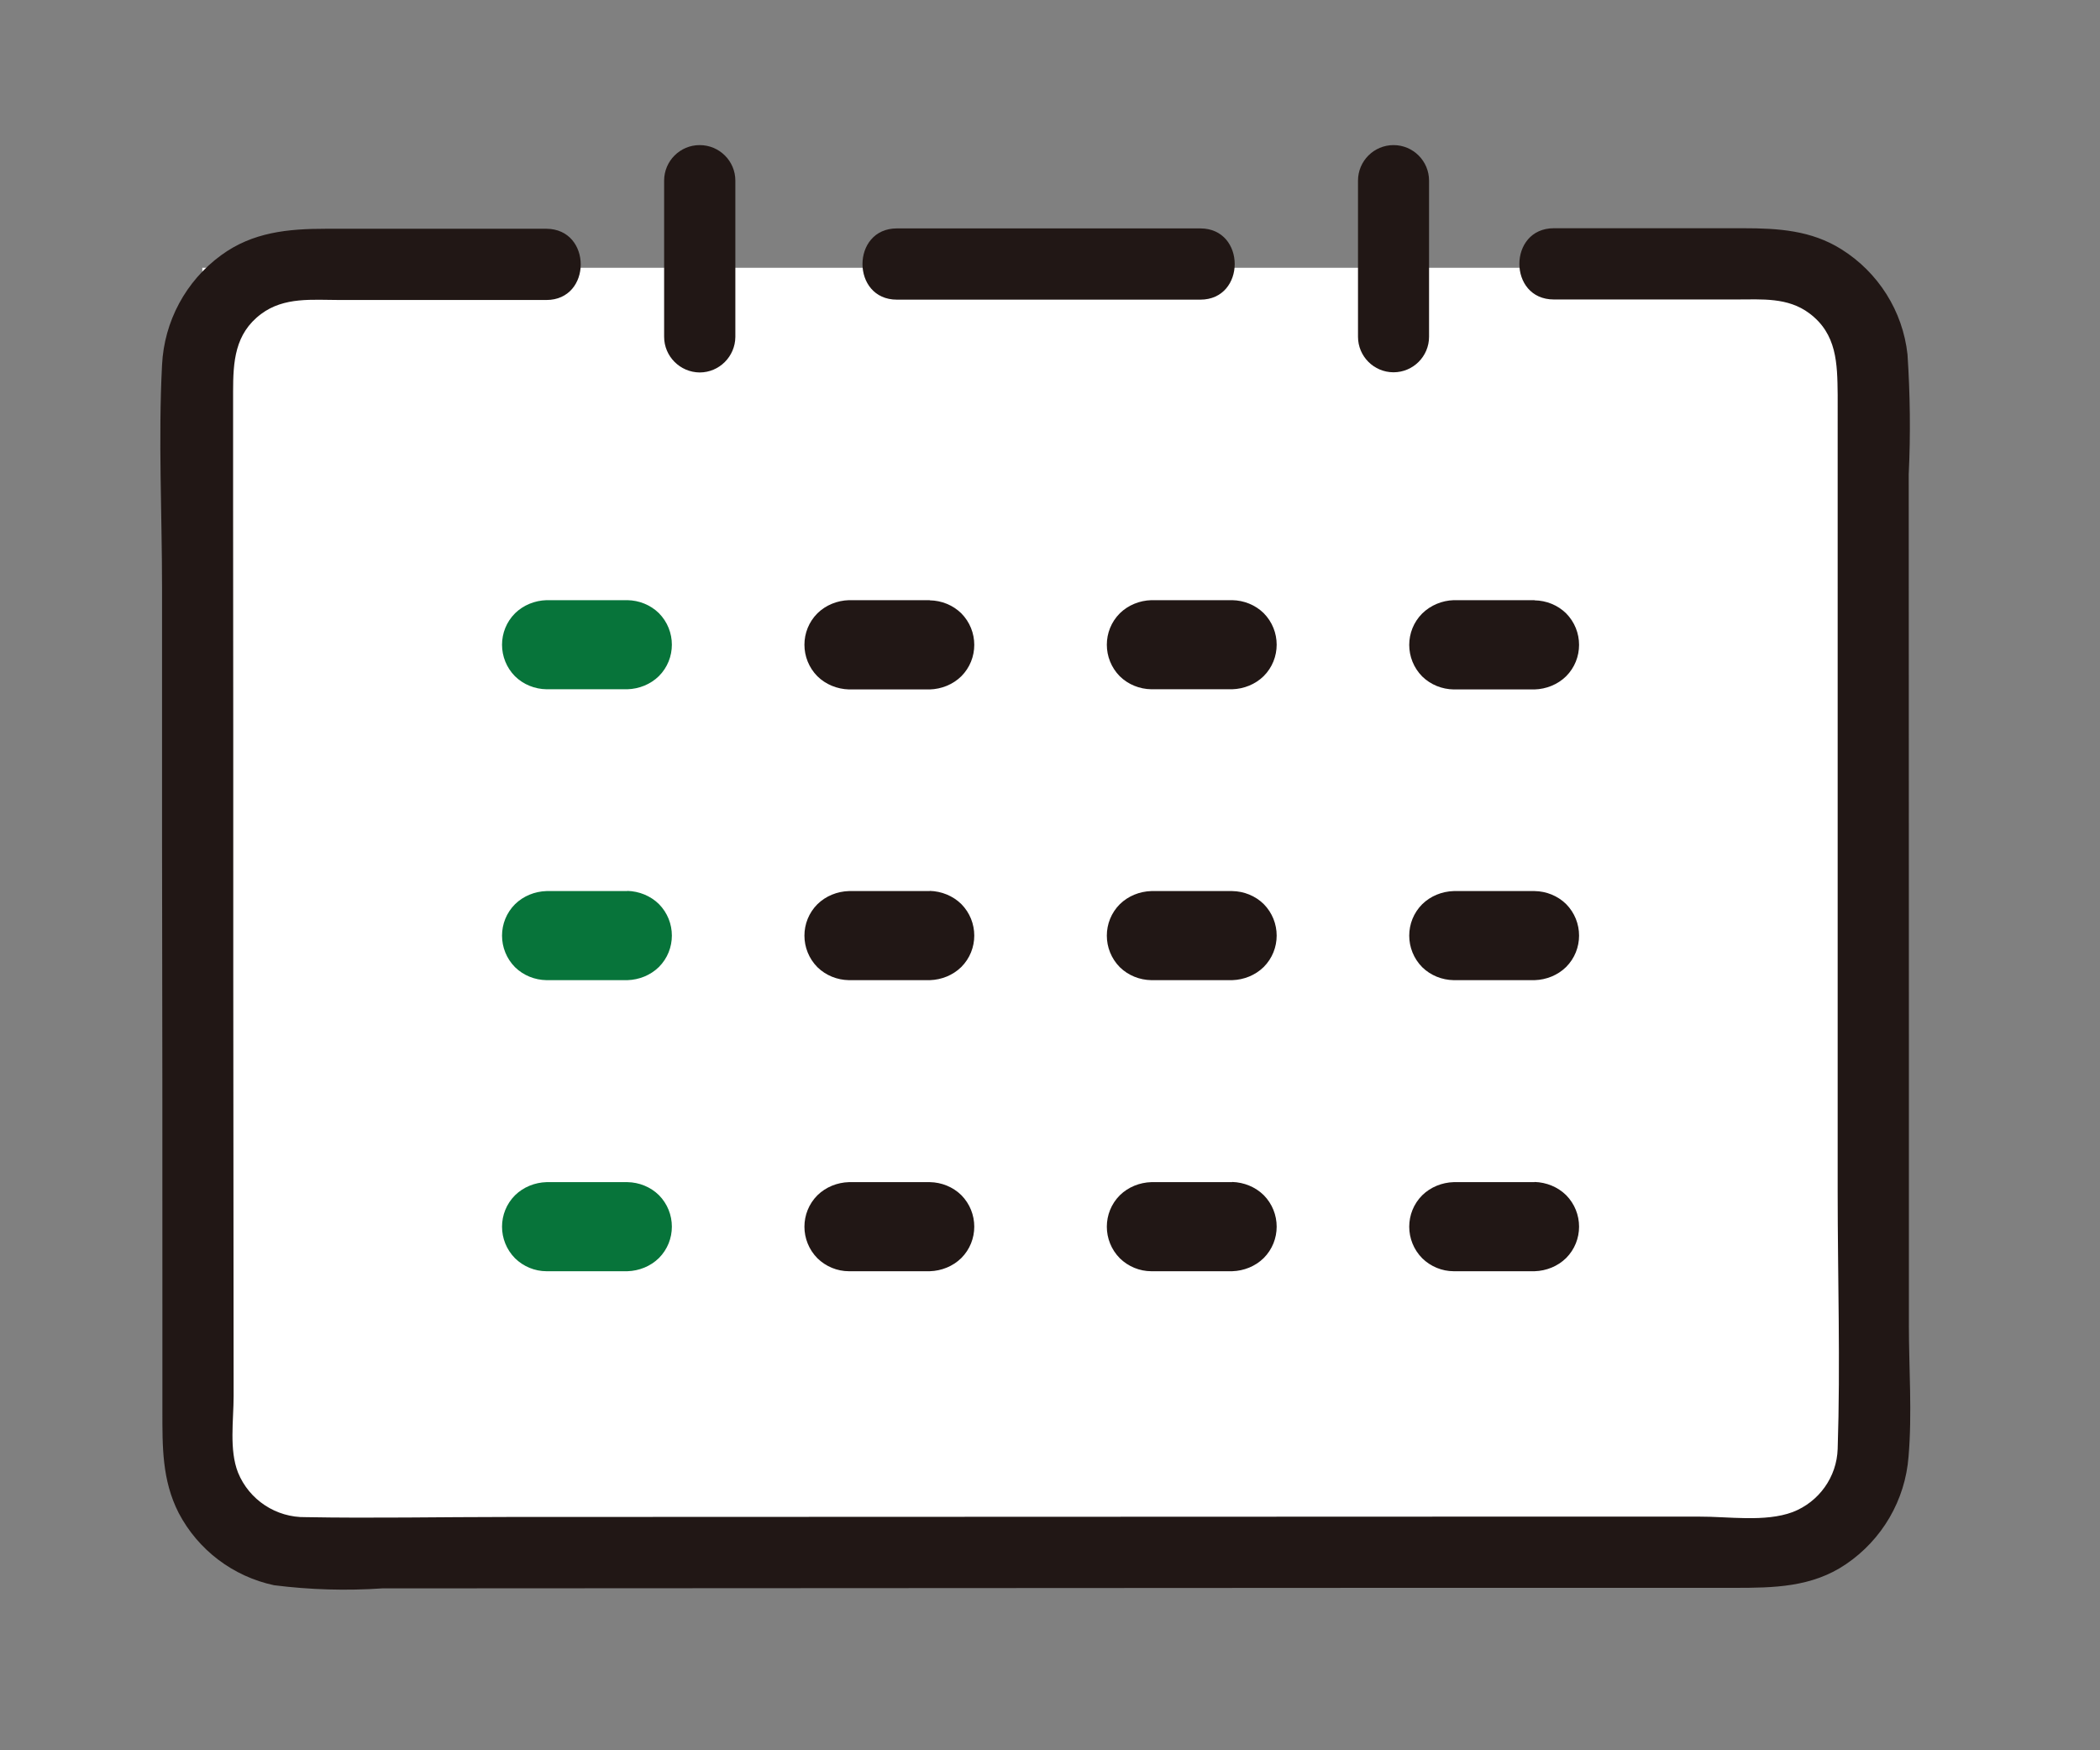 <?xml version="1.0" encoding="UTF-8"?>
<svg id="_レイヤー_1" data-name="レイヤー 1" xmlns="http://www.w3.org/2000/svg" width="120" height="100" viewBox="0 0 120 100">
  <rect x="0" y="0" width="120" height="100" fill="#808080" stroke="none"/>
  <rect x="11.56" y="15.3" width="94.56" height="72.89" style="fill: #fff; stroke-width: 0px;"/>
  <path d="m68.59,13.05h-17.34c-2.62,0-2.62,4.07,0,4.07h17.34c2.62,0,2.62-4.07,0-4.07Z" style="fill: #211715; stroke-width: 0px;"/>
  <path d="m35.85,34.29h-4.62c-.67.02-1.32.28-1.8.75-.99.99-.99,2.6,0,3.6,0,0,0,0,0,0,.48.47,1.13.73,1.8.74h4.62c.67-.02,1.32-.28,1.8-.75.99-.99.99-2.6,0-3.6-.48-.47-1.13-.73-1.8-.74Z" style="fill: #07743a; stroke-width: 0px;"/>
  <path d="m53.13,34.29h-4.62c-.67.02-1.32.28-1.8.75-.99.99-.99,2.6,0,3.6h0c.48.47,1.13.73,1.8.75h4.62c.67-.02,1.32-.28,1.8-.75.99-.99.99-2.6,0-3.6-.48-.47-1.13-.73-1.8-.74Z" style="fill: #211715; stroke-width: 0px;"/>
  <path d="m70.41,34.29h-4.62c-.67.02-1.32.28-1.8.75-.99.99-.99,2.6,0,3.6,0,0,0,0,0,0,.48.47,1.13.73,1.8.74h4.62c.67-.02,1.32-.28,1.8-.75.99-.99.99-2.6,0-3.6-.48-.47-1.13-.73-1.8-.74Z" style="fill: #211715; stroke-width: 0px;"/>
  <path d="m87.69,34.29h-4.62c-.67.02-1.32.29-1.8.76-.99.99-.99,2.6,0,3.6,0,0,0,0,0,0,.48.47,1.13.73,1.8.74h4.62c.67-.02,1.32-.28,1.8-.75.99-.99.99-2.6,0-3.6-.48-.47-1.13-.73-1.8-.74h0Z" style="fill: #211715; stroke-width: 0px;"/>
  <path d="m35.85,50.91h-4.62c-.67.02-1.32.28-1.8.75-.99.99-.99,2.6,0,3.6.48.47,1.13.73,1.8.74h4.62c.67-.02,1.32-.28,1.8-.75.99-.99.99-2.6,0-3.6h0c-.48-.47-1.13-.73-1.8-.75Z" style="fill: #07743a; stroke-width: 0px;"/>
  <path d="m53.13,50.91h-4.62c-.67.02-1.32.28-1.8.75-.99.99-.99,2.6,0,3.6.48.47,1.13.73,1.8.74h4.62c.67-.02,1.32-.28,1.8-.75.99-.99.99-2.6,0-3.6h0c-.48-.47-1.13-.73-1.8-.75Z" style="fill: #211715; stroke-width: 0px;"/>
  <path d="m70.41,50.91h-4.62c-.67.02-1.32.28-1.8.75-.99.99-.99,2.6,0,3.6.48.47,1.13.73,1.8.74h4.62c.67-.02,1.32-.28,1.8-.75.99-.99.99-2.6,0-3.6,0,0,0,0,0,0-.48-.47-1.13-.73-1.8-.74Z" style="fill: #211715; stroke-width: 0px;"/>
  <path d="m87.69,50.91h-4.62c-.67.02-1.32.28-1.8.75-.99.99-.99,2.6,0,3.6.48.47,1.13.73,1.8.74h4.62c.67-.02,1.32-.28,1.8-.75.99-.99.99-2.6,0-3.6,0,0,0,0,0,0-.48-.47-1.13-.73-1.8-.74Z" style="fill: #211715; stroke-width: 0px;"/>
  <path d="m35.85,67.54h-4.62c-.67.02-1.32.28-1.8.75-.99.99-.99,2.6,0,3.6.48.47,1.13.74,1.8.74h4.62c.67-.02,1.32-.28,1.8-.75.99-.99.99-2.6,0-3.6,0,0,0,0,0,0-.48-.47-1.13-.73-1.8-.74Z" style="fill: #07743a; stroke-width: 0px;"/>
  <path d="m53.13,67.54h-4.62c-.67.02-1.32.28-1.8.75-.99.99-.99,2.6,0,3.6.48.47,1.13.74,1.8.74h4.62c.67-.02,1.32-.28,1.8-.75.99-.99.99-2.6,0-3.6,0,0,0,0,0,0-.48-.47-1.13-.73-1.8-.74Z" style="fill: #211715; stroke-width: 0px;"/>
  <path d="m70.41,67.54h-4.62c-.67.02-1.32.28-1.8.75-.99.99-.99,2.6,0,3.6.48.47,1.13.74,1.8.74h4.62c.67-.02,1.32-.28,1.8-.75.99-.99.99-2.6,0-3.6h0c-.48-.47-1.13-.73-1.8-.75Z" style="fill: #211715; stroke-width: 0px;"/>
  <path d="m87.69,67.54h-4.62c-.67.02-1.32.28-1.8.75-.99.99-.99,2.6,0,3.6.48.47,1.13.74,1.8.74h4.62c.67-.02,1.32-.28,1.8-.75.99-.99.99-2.6,0-3.6h0c-.48-.47-1.13-.73-1.8-.75Z" style="fill: #211715; stroke-width: 0px;"/>
  <path d="m109,20.25c.15,2.27.18,4.56.07,6.84,0,10.67.01,21.34.01,32.01v16.63c0,2.47.19,5.02-.02,7.49-.19,2.49-1.51,4.75-3.58,6.15-1.94,1.32-4.13,1.35-6.38,1.35h-19.43l-57.82.03c-2.06.14-4.13.08-6.19-.18-2.34-.5-4.34-2.01-5.45-4.13-.96-1.88-.93-3.81-.93-5.85v-5.15c0-9.14,0-18.29-.02-27.44v-14.42c0-4.23-.22-8.51,0-12.73.12-2.49,1.36-4.8,3.38-6.27,1.8-1.32,3.83-1.51,5.98-1.51h12.6c2.62.01,2.62,4.07,0,4.07h-11.8c-1.56,0-3.18-.19-4.5.8-1.51,1.13-1.6,2.73-1.6,4.46v5.92c.01,9.11.01,18.22.01,27.33.01,8.04.01,16.08.02,24.11,0,1.38-.26,3.07.25,4.37.64,1.57,2.18,2.58,3.87,2.55,3.84.07,7.68-.01,11.52-.01l55.85-.02h12.25c1.66-.01,3.77.33,5.35-.26,1.5-.58,2.52-2,2.57-3.61.16-4.89,0-9.81,0-14.7V22.56c-.02-1.8-.04-3.48-1.62-4.66-1.23-.92-2.7-.79-4.16-.79h-10.44c-2.63,0-2.62-4.07,0-4.07h10.85c1.97,0,3.86.12,5.58,1.2,2.11,1.32,3.51,3.53,3.78,6.01Z" style="fill: #211715; stroke-width: 0px;"/>
  <path d="m77.6,10.32v8.92c0,1.12.91,2.03,2.03,2.03s2.03-.91,2.03-2.03c0-2.97,0-5.94,0-8.92,0-1.12-.91-2.03-2.03-2.03s-2.03.91-2.03,2.03h0Z" style="fill: #211715; stroke-width: 0px;"/>
  <path d="m42.02,19.24v-8.92c0-1.12-.91-2.03-2.04-2.03-1.12,0-2.03.91-2.03,2.03v8.92c0,1.12.91,2.03,2.03,2.04,1.12,0,2.03-.91,2.04-2.03h0Z" style="fill: #211715; stroke-width: 0px;"/>
</svg>